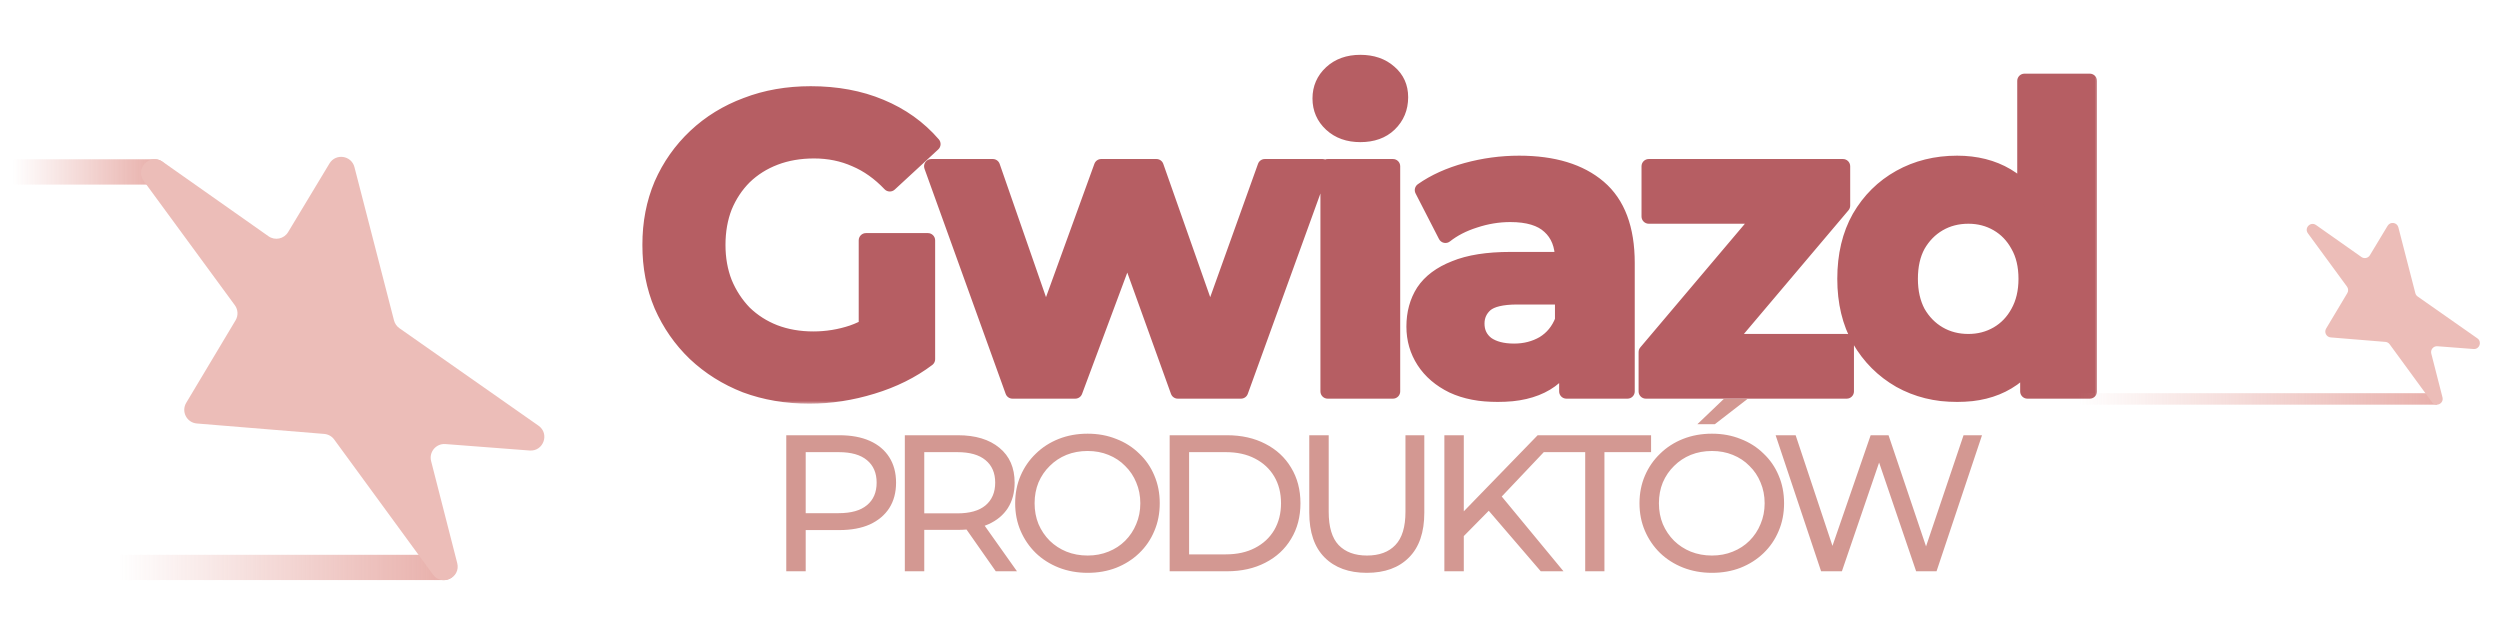 <svg xmlns="http://www.w3.org/2000/svg" fill="none" viewBox="0 0 396 100" height="100" width="396">
<mask fill="black" height="56" width="231" y="8" x="101.312" maskUnits="userSpaceOnUse" id="path-1-outside-1_2253_6074">
<rect height="56" width="231" y="8" x="101.312" fill="white"></rect>
<path d="M128.219 62.795C124.552 62.795 121.171 62.221 118.077 61.072C115.028 59.879 112.355 58.2 110.057 56.034C107.803 53.869 106.035 51.328 104.754 48.411C103.516 45.495 102.898 42.291 102.898 38.799C102.898 35.308 103.516 32.104 104.754 29.188C106.035 26.271 107.825 23.73 110.123 21.565C112.421 19.399 115.117 17.742 118.21 16.593C121.303 15.4 124.706 14.803 128.418 14.803C132.528 14.803 136.218 15.488 139.488 16.858C142.803 18.228 145.587 20.217 147.84 22.824L140.947 29.188C139.267 27.42 137.433 26.116 135.445 25.277C133.456 24.393 131.291 23.951 128.949 23.951C126.695 23.951 124.64 24.305 122.784 25.012C120.928 25.719 119.315 26.735 117.945 28.061C116.619 29.387 115.581 30.956 114.829 32.767C114.122 34.579 113.769 36.59 113.769 38.799C113.769 40.965 114.122 42.953 114.829 44.765C115.581 46.577 116.619 48.168 117.945 49.538C119.315 50.864 120.906 51.88 122.718 52.587C124.574 53.294 126.606 53.648 128.816 53.648C130.937 53.648 132.992 53.316 134.981 52.654C137.014 51.946 138.98 50.775 140.88 49.14L146.979 56.896C144.46 58.796 141.521 60.254 138.163 61.271C134.848 62.287 131.534 62.795 128.219 62.795ZM146.979 56.896L137.168 55.504V38.07H146.979V56.896ZM160.378 62L147.518 26.337H157.263L167.935 57.029H163.295L174.431 26.337H183.181L193.986 57.029H189.346L200.349 26.337H209.497L196.571 62H186.562L177.083 35.684H180.132L170.321 62H160.378ZM210.304 62V26.337H220.645V62H210.304ZM215.475 21.366C213.575 21.366 212.028 20.814 210.835 19.709C209.642 18.604 209.045 17.234 209.045 15.599C209.045 13.964 209.642 12.594 210.835 11.489C212.028 10.384 213.575 9.832 215.475 9.832C217.375 9.832 218.922 10.362 220.115 11.423C221.308 12.439 221.905 13.765 221.905 15.4C221.905 17.123 221.308 18.56 220.115 19.709C218.966 20.814 217.419 21.366 215.475 21.366ZM248.117 62V55.04L247.454 53.515V41.053C247.454 38.844 246.769 37.12 245.399 35.883C244.074 34.645 242.019 34.027 239.235 34.027C237.334 34.027 235.456 34.336 233.6 34.955C231.788 35.529 230.242 36.325 228.96 37.341L225.248 30.116C227.192 28.746 229.535 27.685 232.275 26.934C235.014 26.183 237.798 25.807 240.627 25.807C246.062 25.807 250.283 27.089 253.288 29.652C256.293 32.215 257.795 36.214 257.795 41.65V62H248.117ZM237.246 62.53C234.462 62.53 232.076 62.066 230.087 61.138C228.098 60.166 226.574 58.862 225.513 57.227C224.453 55.592 223.922 53.758 223.922 51.725C223.922 49.604 224.431 47.748 225.447 46.157C226.508 44.566 228.165 43.329 230.418 42.445C232.672 41.517 235.611 41.053 239.235 41.053H248.714V47.085H240.362C237.931 47.085 236.252 47.483 235.324 48.279C234.44 49.074 233.998 50.068 233.998 51.261C233.998 52.587 234.506 53.648 235.523 54.443C236.583 55.194 238.019 55.57 239.831 55.57C241.555 55.57 243.101 55.172 244.471 54.377C245.841 53.537 246.836 52.322 247.454 50.731L249.045 55.504C248.294 57.802 246.924 59.547 244.935 60.74C242.947 61.934 240.384 62.53 237.246 62.53ZM260.701 62V55.769L281.781 30.845L283.571 34.292H261.165V26.337H291.923V32.568L270.843 57.492L268.987 54.045H292.519V62H260.701ZM310.005 62.53C306.647 62.53 303.62 61.779 300.924 60.276C298.228 58.73 296.085 56.587 294.494 53.847C292.947 51.107 292.174 47.881 292.174 44.169C292.174 40.412 292.947 37.164 294.494 34.425C296.085 31.685 298.228 29.563 300.924 28.061C303.62 26.558 306.647 25.807 310.005 25.807C313.01 25.807 315.64 26.47 317.893 27.796C320.147 29.122 321.893 31.132 323.13 33.828C324.367 36.524 324.986 39.971 324.986 44.169C324.986 48.323 324.39 51.77 323.196 54.51C322.003 57.205 320.28 59.216 318.026 60.542C315.816 61.867 313.143 62.53 310.005 62.53ZM311.795 54.045C313.474 54.045 314.999 53.648 316.369 52.852C317.739 52.057 318.821 50.93 319.617 49.472C320.457 47.969 320.876 46.202 320.876 44.169C320.876 42.092 320.457 40.324 319.617 38.866C318.821 37.407 317.739 36.281 316.369 35.485C314.999 34.69 313.474 34.292 311.795 34.292C310.072 34.292 308.525 34.69 307.155 35.485C305.785 36.281 304.68 37.407 303.84 38.866C303.045 40.324 302.647 42.092 302.647 44.169C302.647 46.202 303.045 47.969 303.84 49.472C304.68 50.93 305.785 52.057 307.155 52.852C308.525 53.648 310.072 54.045 311.795 54.045ZM321.141 62V54.708L321.34 44.102L320.677 33.563V12.815H331.018V62H321.141Z"></path>
</mask>
<path fill="#B65E63" d="M128.219 62.795C124.552 62.795 121.171 62.221 118.077 61.072C115.028 59.879 112.355 58.2 110.057 56.034C107.803 53.869 106.035 51.328 104.754 48.411C103.516 45.495 102.898 42.291 102.898 38.799C102.898 35.308 103.516 32.104 104.754 29.188C106.035 26.271 107.825 23.73 110.123 21.565C112.421 19.399 115.117 17.742 118.21 16.593C121.303 15.4 124.706 14.803 128.418 14.803C132.528 14.803 136.218 15.488 139.488 16.858C142.803 18.228 145.587 20.217 147.84 22.824L140.947 29.188C139.267 27.42 137.433 26.116 135.445 25.277C133.456 24.393 131.291 23.951 128.949 23.951C126.695 23.951 124.64 24.305 122.784 25.012C120.928 25.719 119.315 26.735 117.945 28.061C116.619 29.387 115.581 30.956 114.829 32.767C114.122 34.579 113.769 36.59 113.769 38.799C113.769 40.965 114.122 42.953 114.829 44.765C115.581 46.577 116.619 48.168 117.945 49.538C119.315 50.864 120.906 51.88 122.718 52.587C124.574 53.294 126.606 53.648 128.816 53.648C130.937 53.648 132.992 53.316 134.981 52.654C137.014 51.946 138.98 50.775 140.88 49.14L146.979 56.896C144.46 58.796 141.521 60.254 138.163 61.271C134.848 62.287 131.534 62.795 128.219 62.795ZM146.979 56.896L137.168 55.504V38.07H146.979V56.896ZM160.378 62L147.518 26.337H157.263L167.935 57.029H163.295L174.431 26.337H183.181L193.986 57.029H189.346L200.349 26.337H209.497L196.571 62H186.562L177.083 35.684H180.132L170.321 62H160.378ZM210.304 62V26.337H220.645V62H210.304ZM215.475 21.366C213.575 21.366 212.028 20.814 210.835 19.709C209.642 18.604 209.045 17.234 209.045 15.599C209.045 13.964 209.642 12.594 210.835 11.489C212.028 10.384 213.575 9.832 215.475 9.832C217.375 9.832 218.922 10.362 220.115 11.423C221.308 12.439 221.905 13.765 221.905 15.4C221.905 17.123 221.308 18.56 220.115 19.709C218.966 20.814 217.419 21.366 215.475 21.366ZM248.117 62V55.04L247.454 53.515V41.053C247.454 38.844 246.769 37.12 245.399 35.883C244.074 34.645 242.019 34.027 239.235 34.027C237.334 34.027 235.456 34.336 233.6 34.955C231.788 35.529 230.242 36.325 228.96 37.341L225.248 30.116C227.192 28.746 229.535 27.685 232.275 26.934C235.014 26.183 237.798 25.807 240.627 25.807C246.062 25.807 250.283 27.089 253.288 29.652C256.293 32.215 257.795 36.214 257.795 41.65V62H248.117ZM237.246 62.53C234.462 62.53 232.076 62.066 230.087 61.138C228.098 60.166 226.574 58.862 225.513 57.227C224.453 55.592 223.922 53.758 223.922 51.725C223.922 49.604 224.431 47.748 225.447 46.157C226.508 44.566 228.165 43.329 230.418 42.445C232.672 41.517 235.611 41.053 239.235 41.053H248.714V47.085H240.362C237.931 47.085 236.252 47.483 235.324 48.279C234.44 49.074 233.998 50.068 233.998 51.261C233.998 52.587 234.506 53.648 235.523 54.443C236.583 55.194 238.019 55.57 239.831 55.57C241.555 55.57 243.101 55.172 244.471 54.377C245.841 53.537 246.836 52.322 247.454 50.731L249.045 55.504C248.294 57.802 246.924 59.547 244.935 60.74C242.947 61.934 240.384 62.53 237.246 62.53ZM260.701 62V55.769L281.781 30.845L283.571 34.292H261.165V26.337H291.923V32.568L270.843 57.492L268.987 54.045H292.519V62H260.701ZM310.005 62.53C306.647 62.53 303.62 61.779 300.924 60.276C298.228 58.73 296.085 56.587 294.494 53.847C292.947 51.107 292.174 47.881 292.174 44.169C292.174 40.412 292.947 37.164 294.494 34.425C296.085 31.685 298.228 29.563 300.924 28.061C303.62 26.558 306.647 25.807 310.005 25.807C313.01 25.807 315.64 26.47 317.893 27.796C320.147 29.122 321.893 31.132 323.13 33.828C324.367 36.524 324.986 39.971 324.986 44.169C324.986 48.323 324.39 51.77 323.196 54.51C322.003 57.205 320.28 59.216 318.026 60.542C315.816 61.867 313.143 62.53 310.005 62.53ZM311.795 54.045C313.474 54.045 314.999 53.648 316.369 52.852C317.739 52.057 318.821 50.93 319.617 49.472C320.457 47.969 320.876 46.202 320.876 44.169C320.876 42.092 320.457 40.324 319.617 38.866C318.821 37.407 317.739 36.281 316.369 35.485C314.999 34.69 313.474 34.292 311.795 34.292C310.072 34.292 308.525 34.69 307.155 35.485C305.785 36.281 304.68 37.407 303.84 38.866C303.045 40.324 302.647 42.092 302.647 44.169C302.647 46.202 303.045 47.969 303.84 49.472C304.68 50.93 305.785 52.057 307.155 52.852C308.525 53.648 310.072 54.045 311.795 54.045ZM321.141 62V54.708L321.34 44.102L320.677 33.563V12.815H331.018V62H321.141Z"></path>
<path mask="url(#path-1-outside-1_2253_6074)" fill="#B65E63" d="M118.077 61.072L117.659 62.141C117.665 62.143 117.672 62.146 117.678 62.148L118.077 61.072ZM110.057 56.034L109.261 56.862L109.269 56.87L110.057 56.034ZM104.754 48.411L103.697 48.859C103.699 48.864 103.701 48.868 103.703 48.873L104.754 48.411ZM104.754 29.188L103.703 28.726C103.701 28.73 103.699 28.735 103.697 28.739L104.754 29.188ZM110.123 21.565L110.91 22.4L110.91 22.4L110.123 21.565ZM118.21 16.593L118.61 17.669C118.614 17.668 118.619 17.666 118.623 17.664L118.21 16.593ZM139.488 16.858L139.045 17.917L139.05 17.919L139.488 16.858ZM147.84 22.824L148.619 23.668C149.074 23.248 149.114 22.542 148.709 22.073L147.84 22.824ZM140.947 29.188L140.114 29.978C140.547 30.433 141.264 30.457 141.725 30.031L140.947 29.188ZM135.445 25.277L134.979 26.326C134.985 26.329 134.992 26.332 134.998 26.334L135.445 25.277ZM117.945 28.061L117.147 27.236C117.142 27.24 117.138 27.245 117.133 27.249L117.945 28.061ZM114.829 32.767L113.769 32.328C113.766 32.335 113.763 32.343 113.76 32.35L114.829 32.767ZM114.829 44.765L113.76 45.183C113.763 45.19 113.766 45.198 113.769 45.205L114.829 44.765ZM117.945 49.538L117.12 50.336C117.129 50.345 117.138 50.354 117.147 50.363L117.945 49.538ZM122.718 52.587L122.3 53.657L122.309 53.66L122.718 52.587ZM134.981 52.654L135.344 53.742C135.348 53.741 135.353 53.739 135.358 53.738L134.981 52.654ZM140.88 49.14L141.783 48.431C141.589 48.184 141.303 48.028 140.991 47.998C140.68 47.967 140.369 48.066 140.132 48.27L140.88 49.14ZM146.979 56.896L147.67 57.812C147.916 57.627 148.077 57.349 148.117 57.044C148.157 56.738 148.072 56.429 147.881 56.186L146.979 56.896ZM138.163 61.271L137.83 60.172L137.826 60.173L138.163 61.271ZM146.979 56.896L146.817 58.032C147.147 58.079 147.48 57.981 147.731 57.763C147.982 57.545 148.127 57.228 148.127 56.896H146.979ZM137.168 55.504H136.02C136.02 56.075 136.441 56.56 137.007 56.64L137.168 55.504ZM137.168 38.07V36.922C136.534 36.922 136.02 37.436 136.02 38.07H137.168ZM146.979 38.07H148.127C148.127 37.436 147.613 36.922 146.979 36.922V38.07ZM128.219 62.795V61.648C124.673 61.648 121.429 61.092 118.477 59.996L118.077 61.072L117.678 62.148C120.913 63.35 124.43 63.943 128.219 63.943V62.795ZM118.077 61.072L118.496 60.003C115.578 58.861 113.031 57.26 110.844 55.199L110.057 56.034L109.269 56.87C111.678 59.139 114.478 60.896 117.659 62.141L118.077 61.072ZM110.057 56.034L110.852 55.206C108.709 53.147 107.027 50.731 105.805 47.949L104.754 48.411L103.703 48.873C105.044 51.924 106.897 54.59 109.261 56.862L110.057 56.034ZM104.754 48.411L105.811 47.963C104.639 45.202 104.046 42.152 104.046 38.799H102.898H101.75C101.75 42.429 102.394 45.787 103.697 48.859L104.754 48.411ZM102.898 38.799H104.046C104.046 35.447 104.639 32.397 105.811 29.636L104.754 29.188L103.697 28.739C102.394 31.812 101.75 35.17 101.75 38.799H102.898ZM104.754 29.188L105.805 29.65C107.025 26.873 108.725 24.459 110.91 22.4L110.123 21.565L109.336 20.729C106.925 23.001 105.046 25.67 103.703 28.726L104.754 29.188ZM110.123 21.565L110.91 22.4C113.091 20.345 115.654 18.767 118.61 17.669L118.21 16.593L117.81 15.517C114.58 16.717 111.751 18.454 109.336 20.729L110.123 21.565ZM118.21 16.593L118.623 17.664C121.57 16.528 124.831 15.951 128.418 15.951V14.803V13.655C124.582 13.655 121.037 14.272 117.797 15.522L118.21 16.593ZM128.418 14.803V15.951C132.4 15.951 135.936 16.615 139.045 17.917L139.488 16.858L139.932 15.8C136.501 14.362 132.656 13.655 128.418 13.655V14.803ZM139.488 16.858L139.05 17.919C142.206 19.224 144.84 21.109 146.972 23.575L147.84 22.824L148.709 22.073C146.333 19.325 143.4 17.233 139.927 15.797L139.488 16.858ZM147.84 22.824L147.062 21.981L140.168 28.344L140.947 29.188L141.725 30.031L148.619 23.668L147.84 22.824ZM140.947 29.188L141.779 28.397C140.005 26.53 138.043 25.128 135.891 24.219L135.445 25.277L134.998 26.334C136.824 27.105 138.53 28.311 140.114 29.978L140.947 29.188ZM135.445 25.277L135.911 24.228C133.765 23.274 131.439 22.803 128.949 22.803V23.951V25.099C131.143 25.099 133.148 25.512 134.979 26.326L135.445 25.277ZM128.949 23.951V22.803C126.574 22.803 124.378 23.176 122.375 23.939L122.784 25.012L123.193 26.084C124.902 25.433 126.816 25.099 128.949 25.099V23.951ZM122.784 25.012L122.375 23.939C120.38 24.699 118.633 25.798 117.147 27.236L117.945 28.061L118.743 28.886C119.997 27.673 121.476 26.738 123.193 26.084L122.784 25.012ZM117.945 28.061L117.133 27.249C115.696 28.686 114.575 30.383 113.769 32.328L114.829 32.767L115.89 33.207C116.586 31.528 117.542 30.087 118.757 28.873L117.945 28.061ZM114.829 32.767L113.76 32.35C112.994 34.312 112.621 36.466 112.621 38.799H113.769H114.917C114.917 36.713 115.25 34.847 115.899 33.185L114.829 32.767ZM113.769 38.799H112.621C112.621 41.092 112.995 43.224 113.76 45.183L114.829 44.765L115.899 44.348C115.249 42.683 114.917 40.838 114.917 38.799H113.769ZM114.829 44.765L113.769 45.205C114.574 47.146 115.691 48.86 117.12 50.336L117.945 49.538L118.77 48.74C117.547 47.476 116.587 46.008 115.89 44.326L114.829 44.765ZM117.945 49.538L117.147 50.363C118.628 51.797 120.349 52.895 122.3 53.657L122.718 52.587L123.135 51.518C121.462 50.865 120.001 49.931 118.743 48.713L117.945 49.538ZM122.718 52.587L122.309 53.66C124.309 54.422 126.482 54.796 128.816 54.796V53.648V52.5C126.73 52.5 124.838 52.166 123.126 51.514L122.718 52.587ZM128.816 53.648V54.796C131.059 54.796 133.237 54.445 135.344 53.742L134.981 52.654L134.618 51.564C132.748 52.188 130.815 52.5 128.816 52.5V53.648ZM134.981 52.654L135.358 53.738C137.547 52.976 139.637 51.724 141.629 50.01L140.88 49.14L140.132 48.27C138.323 49.826 136.48 50.917 134.604 51.569L134.981 52.654ZM140.88 49.14L139.978 49.85L146.076 57.605L146.979 56.896L147.881 56.186L141.783 48.431L140.88 49.14ZM146.979 56.896L146.287 55.979C143.888 57.79 141.074 59.191 137.83 60.172L138.163 61.271L138.495 62.37C141.969 61.318 145.032 59.803 147.67 57.812L146.979 56.896ZM138.163 61.271L137.826 60.173C134.616 61.158 131.415 61.648 128.219 61.648V62.795V63.943C131.653 63.943 135.081 63.417 138.499 62.368L138.163 61.271ZM146.979 56.896L147.14 55.759L137.33 54.367L137.168 55.504L137.007 56.64L146.817 58.032L146.979 56.896ZM137.168 55.504H138.316V38.07H137.168H136.02V55.504H137.168ZM137.168 38.07V39.218H146.979V38.07V36.922H137.168V38.07ZM146.979 38.07H145.831V56.896H146.979H148.127V38.07H146.979ZM160.378 62L159.298 62.389C159.462 62.845 159.894 63.148 160.378 63.148V62ZM147.518 26.337V25.189C147.144 25.189 146.794 25.372 146.579 25.678C146.364 25.984 146.312 26.375 146.439 26.727L147.518 26.337ZM157.263 26.337L158.347 25.96C158.186 25.499 157.751 25.189 157.263 25.189V26.337ZM167.935 57.029V58.176C168.307 58.176 168.655 57.996 168.87 57.694C169.086 57.391 169.141 57.002 169.019 56.651L167.935 57.029ZM163.295 57.029L162.216 56.637C162.088 56.989 162.14 57.381 162.355 57.687C162.57 57.994 162.92 58.176 163.295 58.176V57.029ZM174.431 26.337V25.189C173.948 25.189 173.517 25.492 173.352 25.946L174.431 26.337ZM183.181 26.337L184.264 25.956C184.102 25.497 183.668 25.189 183.181 25.189V26.337ZM193.986 57.029V58.176C194.358 58.176 194.707 57.996 194.923 57.692C195.138 57.388 195.192 56.998 195.069 56.647L193.986 57.029ZM189.346 57.029L188.265 56.641C188.139 56.993 188.192 57.384 188.407 57.689C188.622 57.995 188.972 58.176 189.346 58.176V57.029ZM200.349 26.337V25.189C199.865 25.189 199.432 25.494 199.269 25.95L200.349 26.337ZM209.497 26.337L210.576 26.729C210.704 26.377 210.652 25.985 210.437 25.678C210.222 25.372 209.871 25.189 209.497 25.189V26.337ZM196.571 62V63.148C197.054 63.148 197.486 62.845 197.65 62.391L196.571 62ZM186.562 62L185.482 62.389C185.646 62.844 186.078 63.148 186.562 63.148V62ZM177.083 35.684V34.536C176.709 34.536 176.358 34.718 176.143 35.024C175.928 35.33 175.876 35.721 176.003 36.073L177.083 35.684ZM180.132 35.684L181.207 36.085C181.339 35.733 181.289 35.338 181.075 35.029C180.86 34.72 180.508 34.536 180.132 34.536V35.684ZM170.321 62V63.148C170.801 63.148 171.229 62.85 171.397 62.401L170.321 62ZM160.378 62L161.458 61.611L148.598 25.948L147.518 26.337L146.439 26.727L159.298 62.389L160.378 62ZM147.518 26.337V27.485H157.263V26.337V25.189H147.518V26.337ZM157.263 26.337L156.178 26.715L166.851 57.406L167.935 57.029L169.019 56.651L158.347 25.96L157.263 26.337ZM167.935 57.029V55.88H163.295V57.029V58.176H167.935V57.029ZM163.295 57.029L164.374 57.42L175.51 26.729L174.431 26.337L173.352 25.946L162.216 56.637L163.295 57.029ZM174.431 26.337V27.485H183.181V26.337V25.189H174.431V26.337ZM183.181 26.337L182.098 26.719L192.903 57.41L193.986 57.029L195.069 56.647L184.264 25.956L183.181 26.337ZM193.986 57.029V55.88H189.346V57.029V58.176H193.986V57.029ZM189.346 57.029L190.426 57.416L201.43 26.725L200.349 26.337L199.269 25.95L188.265 56.641L189.346 57.029ZM200.349 26.337V27.485H209.497V26.337V25.189H200.349V26.337ZM209.497 26.337L208.418 25.946L195.492 61.609L196.571 62L197.65 62.391L210.576 26.729L209.497 26.337ZM196.571 62V60.852H186.562V62V63.148H196.571V62ZM186.562 62L187.642 61.611L178.163 35.295L177.083 35.684L176.003 36.073L185.482 62.389L186.562 62ZM177.083 35.684V36.832H180.132V35.684V34.536H177.083V35.684ZM180.132 35.684L179.056 35.283L169.246 61.599L170.321 62L171.397 62.401L181.207 36.085L180.132 35.684ZM170.321 62V60.852H160.378V62V63.148H170.321V62ZM210.304 62H209.156C209.156 62.634 209.67 63.148 210.304 63.148V62ZM210.304 26.337V25.189C209.67 25.189 209.156 25.703 209.156 26.337H210.304ZM220.645 26.337H221.793C221.793 25.703 221.279 25.189 220.645 25.189V26.337ZM220.645 62V63.148C221.279 63.148 221.793 62.634 221.793 62H220.645ZM210.835 19.709L210.055 20.551L210.055 20.551L210.835 19.709ZM210.835 11.489L211.615 12.331L211.615 12.331L210.835 11.489ZM220.115 11.423L219.352 12.281C219.358 12.286 219.364 12.291 219.37 12.297L220.115 11.423ZM220.115 19.709L220.911 20.536L220.911 20.536L220.115 19.709ZM210.304 62H211.452V26.337H210.304H209.156V62H210.304ZM210.304 26.337V27.485H220.645V26.337V25.189H210.304V26.337ZM220.645 26.337H219.497V62H220.645H221.793V26.337H220.645ZM220.645 62V60.852H210.304V62V63.148H220.645V62ZM215.475 21.366V20.218C213.812 20.218 212.56 19.742 211.615 18.866L210.835 19.709L210.055 20.551C211.495 21.885 213.337 22.514 215.475 22.514V21.366ZM210.835 19.709L211.615 18.866C210.658 17.98 210.193 16.916 210.193 15.599H209.045H207.897C207.897 17.552 208.625 19.228 210.055 20.551L210.835 19.709ZM209.045 15.599H210.193C210.193 14.282 210.658 13.218 211.615 12.331L210.835 11.489L210.055 10.647C208.625 11.97 207.897 13.646 207.897 15.599H209.045ZM210.835 11.489L211.615 12.331C212.56 11.456 213.812 10.98 215.475 10.98V9.832V8.684C213.337 8.684 211.495 9.313 210.055 10.647L210.835 11.489ZM215.475 9.832V10.98C217.15 10.98 218.408 11.441 219.352 12.281L220.115 11.423L220.878 10.565C219.436 9.283 217.6 8.684 215.475 8.684V9.832ZM220.115 11.423L219.37 12.297C220.295 13.084 220.757 14.085 220.757 15.4H221.905H223.053C223.053 13.445 222.321 11.794 220.859 10.549L220.115 11.423ZM221.905 15.4H220.757C220.757 16.826 220.277 17.959 219.319 18.882L220.115 19.709L220.911 20.536C222.339 19.161 223.053 17.421 223.053 15.4H221.905ZM220.115 19.709L219.319 18.881C218.429 19.737 217.192 20.218 215.475 20.218V21.366V22.514C217.647 22.514 219.503 21.89 220.911 20.536L220.115 19.709ZM248.117 62H246.969C246.969 62.634 247.483 63.148 248.117 63.148V62ZM248.117 55.04H249.265C249.265 54.882 249.233 54.727 249.17 54.582L248.117 55.04ZM247.454 53.515H246.306C246.306 53.673 246.339 53.828 246.402 53.973L247.454 53.515ZM245.399 35.883L244.616 36.722C244.621 36.726 244.625 36.73 244.63 36.735L245.399 35.883ZM233.6 34.955L233.947 36.049C233.953 36.047 233.958 36.046 233.963 36.044L233.6 34.955ZM228.96 37.341L227.939 37.866C228.096 38.171 228.382 38.391 228.718 38.463C229.054 38.536 229.404 38.454 229.673 38.24L228.96 37.341ZM225.248 30.116L224.587 29.177C224.119 29.507 223.965 30.131 224.227 30.64L225.248 30.116ZM232.275 26.934L231.971 25.827L231.971 25.827L232.275 26.934ZM253.288 29.652L254.033 28.778L254.033 28.778L253.288 29.652ZM257.795 62V63.148C258.429 63.148 258.943 62.634 258.943 62H257.795ZM230.087 61.138L229.583 62.17C229.589 62.173 229.595 62.176 229.602 62.178L230.087 61.138ZM225.513 57.227L226.476 56.603L226.476 56.603L225.513 57.227ZM225.447 46.157L224.492 45.521C224.488 45.527 224.484 45.533 224.48 45.539L225.447 46.157ZM230.418 42.445L230.838 43.514C230.844 43.512 230.85 43.509 230.856 43.507L230.418 42.445ZM248.714 41.053H249.862C249.862 40.419 249.348 39.905 248.714 39.905V41.053ZM248.714 47.085V48.233C249.348 48.233 249.862 47.719 249.862 47.085H248.714ZM235.324 48.279L234.577 47.407C234.57 47.413 234.563 47.419 234.556 47.425L235.324 48.279ZM235.523 54.443L234.815 55.347C234.829 55.358 234.844 55.369 234.859 55.38L235.523 54.443ZM244.471 54.377L245.048 55.37C245.056 55.365 245.063 55.361 245.071 55.356L244.471 54.377ZM247.454 50.731L248.543 50.368C248.39 49.909 247.966 49.595 247.483 49.584C246.999 49.572 246.56 49.864 246.384 50.315L247.454 50.731ZM249.045 55.504L250.136 55.861C250.213 55.627 250.212 55.374 250.134 55.141L249.045 55.504ZM244.935 60.74L244.345 59.756L244.345 59.756L244.935 60.74ZM248.117 62H249.265V55.04H248.117H246.969V62H248.117ZM248.117 55.04L249.17 54.582L248.507 53.057L247.454 53.515L246.402 53.973L247.064 55.498L248.117 55.04ZM247.454 53.515H248.602V41.053H247.454H246.306V53.515H247.454ZM247.454 41.053H248.602C248.602 38.589 247.827 36.529 246.169 35.031L245.399 35.883L244.63 36.735C245.712 37.712 246.306 39.099 246.306 41.053H247.454ZM245.399 35.883L246.183 35.044C244.555 33.525 242.159 32.879 239.235 32.879V34.027V35.175C241.879 35.175 243.592 35.766 244.616 36.722L245.399 35.883ZM239.235 34.027V32.879C237.207 32.879 235.207 33.209 233.237 33.866L233.6 34.955L233.963 36.044C235.706 35.463 237.461 35.175 239.235 35.175V34.027ZM233.6 34.955L233.253 33.861C231.33 34.47 229.654 35.326 228.247 36.442L228.96 37.341L229.673 38.24C230.83 37.324 232.247 36.588 233.947 36.049L233.6 34.955ZM228.96 37.341L229.981 36.816L226.269 29.591L225.248 30.116L224.227 30.64L227.939 37.866L228.96 37.341ZM225.248 30.116L225.909 31.054C227.726 29.774 229.942 28.764 232.578 28.041L232.275 26.934L231.971 25.827C229.127 26.607 226.659 27.718 224.587 29.177L225.248 30.116ZM232.275 26.934L232.578 28.041C235.219 27.317 237.901 26.955 240.627 26.955V25.807V24.659C237.695 24.659 234.809 25.049 231.971 25.827L232.275 26.934ZM240.627 25.807V26.955C245.892 26.955 249.812 28.196 252.543 30.525L253.288 29.652L254.033 28.778C250.753 25.981 246.233 24.659 240.627 24.659V25.807ZM253.288 29.652L252.543 30.525C255.206 32.797 256.647 36.418 256.647 41.65H257.795H258.943C258.943 36.011 257.379 31.633 254.033 28.778L253.288 29.652ZM257.795 41.65H256.647V62H257.795H258.943V41.65H257.795ZM257.795 62V60.852H248.117V62V63.148H257.795V62ZM237.246 62.53V61.382C234.586 61.382 232.374 60.939 230.572 60.098L230.087 61.138L229.602 62.178C231.777 63.194 234.338 63.678 237.246 63.678V62.53ZM230.087 61.138L230.591 60.107C228.764 59.214 227.409 58.04 226.476 56.603L225.513 57.227L224.55 57.852C225.739 59.684 227.433 61.119 229.583 62.17L230.087 61.138ZM225.513 57.227L226.476 56.603C225.542 55.162 225.07 53.547 225.07 51.725H223.922H222.774C222.774 53.97 223.364 56.023 224.55 57.852L225.513 57.227ZM223.922 51.725H225.07C225.07 49.795 225.53 48.16 226.414 46.775L225.447 46.157L224.48 45.539C223.331 47.337 222.774 49.413 222.774 51.725H223.922ZM225.447 46.157L226.402 46.794C227.301 45.445 228.744 44.335 230.838 43.514L230.418 42.445L229.999 41.377C227.585 42.323 225.714 43.688 224.492 45.521L225.447 46.157ZM230.418 42.445L230.856 43.507C232.92 42.657 235.695 42.201 239.235 42.201V41.053V39.905C235.527 39.905 232.424 40.378 229.981 41.384L230.418 42.445ZM239.235 41.053V42.201H248.714V41.053V39.905H239.235V41.053ZM248.714 41.053H247.566V47.085H248.714H249.862V41.053H248.714ZM248.714 47.085V45.937H240.362V47.085V48.233H248.714V47.085ZM240.362 47.085V45.937C237.888 45.937 235.838 46.325 234.577 47.407L235.324 48.279L236.071 49.15C236.665 48.641 237.974 48.233 240.362 48.233V47.085ZM235.324 48.279L234.556 47.425C233.429 48.439 232.85 49.744 232.85 51.261H233.998H235.146C235.146 50.392 235.451 49.709 236.092 49.132L235.324 48.279ZM233.998 51.261H232.85C232.85 52.929 233.512 54.327 234.815 55.347L235.523 54.443L236.23 53.539C235.5 52.968 235.146 52.245 235.146 51.261H233.998ZM235.523 54.443L234.859 55.38C236.177 56.313 237.873 56.718 239.831 56.718V55.57V54.422C238.166 54.422 236.99 54.076 236.186 53.507L235.523 54.443ZM239.831 55.57V56.718C241.739 56.718 243.488 56.276 245.048 55.37L244.471 54.377L243.895 53.384C242.715 54.069 241.371 54.422 239.831 54.422V55.57ZM244.471 54.377L245.071 55.356C246.669 54.377 247.821 52.956 248.524 51.147L247.454 50.731L246.384 50.315C245.851 51.688 245.014 52.698 243.871 53.398L244.471 54.377ZM247.454 50.731L246.365 51.094L247.956 55.867L249.045 55.504L250.134 55.141L248.543 50.368L247.454 50.731ZM249.045 55.504L247.954 55.147C247.285 57.195 246.086 58.712 244.345 59.756L244.935 60.74L245.526 61.725C247.762 60.383 249.303 58.409 250.136 55.861L249.045 55.504ZM244.935 60.74L244.345 59.756C242.587 60.811 240.246 61.382 237.246 61.382V62.53V63.678C240.521 63.678 243.307 63.056 245.526 61.725L244.935 60.74ZM260.701 62H259.553C259.553 62.634 260.067 63.148 260.701 63.148V62ZM260.701 55.769L259.825 55.028C259.65 55.235 259.553 55.498 259.553 55.769H260.701ZM281.781 30.845L282.8 30.316C282.623 29.976 282.289 29.747 281.909 29.704C281.528 29.662 281.151 29.811 280.904 30.104L281.781 30.845ZM283.571 34.292V35.44C283.972 35.44 284.343 35.231 284.552 34.888C284.76 34.545 284.774 34.119 284.589 33.763L283.571 34.292ZM261.165 34.292H260.017C260.017 34.926 260.531 35.44 261.165 35.44V34.292ZM261.165 26.337V25.189C260.531 25.189 260.017 25.703 260.017 26.337H261.165ZM291.923 26.337H293.071C293.071 25.703 292.557 25.189 291.923 25.189V26.337ZM291.923 32.568L292.799 33.31C292.975 33.102 293.071 32.84 293.071 32.568H291.923ZM270.843 57.492L269.833 58.037C270.013 58.371 270.346 58.595 270.724 58.634C271.102 58.674 271.475 58.524 271.72 58.234L270.843 57.492ZM268.987 54.045V52.898C268.583 52.898 268.209 53.11 268.002 53.457C267.795 53.804 267.785 54.234 267.977 54.59L268.987 54.045ZM292.519 54.045H293.667C293.667 53.411 293.153 52.898 292.519 52.898V54.045ZM292.519 62V63.148C293.153 63.148 293.667 62.634 293.667 62H292.519ZM260.701 62H261.849V55.769H260.701H259.553V62H260.701ZM260.701 55.769L261.578 56.51L282.657 31.586L281.781 30.845L280.904 30.104L259.825 55.028L260.701 55.769ZM281.781 30.845L280.762 31.374L282.552 34.821L283.571 34.292L284.589 33.763L282.8 30.316L281.781 30.845ZM283.571 34.292V33.144H261.165V34.292V35.44H283.571V34.292ZM261.165 34.292H262.313V26.337H261.165H260.017V34.292H261.165ZM261.165 26.337V27.485H291.923V26.337V25.189H261.165V26.337ZM291.923 26.337H290.775V32.568H291.923H293.071V26.337H291.923ZM291.923 32.568L291.046 31.827L269.967 56.751L270.843 57.492L271.72 58.234L292.799 33.31L291.923 32.568ZM270.843 57.492L271.854 56.948L269.998 53.501L268.987 54.045L267.977 54.59L269.833 58.037L270.843 57.492ZM268.987 54.045V55.194H292.519V54.045V52.898H268.987V54.045ZM292.519 54.045H291.371V62H292.519H293.667V54.045H292.519ZM292.519 62V60.852H260.701V62V63.148H292.519V62ZM300.924 60.276L300.353 61.272C300.357 61.275 300.361 61.277 300.365 61.279L300.924 60.276ZM294.494 53.847L293.494 54.411L293.501 54.423L294.494 53.847ZM294.494 34.425L293.501 33.848L293.494 33.86L294.494 34.425ZM300.924 28.061L300.365 27.058L300.365 27.058L300.924 28.061ZM317.893 27.796L318.475 26.806L318.475 26.806L317.893 27.796ZM323.13 33.828L324.173 33.349L324.173 33.349L323.13 33.828ZM323.196 54.51L324.246 54.974L324.249 54.968L323.196 54.51ZM318.026 60.542L317.444 59.552L317.435 59.557L318.026 60.542ZM316.369 52.852L315.792 51.86L315.792 51.86L316.369 52.852ZM319.617 49.472L318.615 48.912L318.609 48.922L319.617 49.472ZM319.617 38.866L318.609 39.415C318.613 39.423 318.618 39.431 318.622 39.438L319.617 38.866ZM316.369 35.485L315.792 36.478L315.792 36.478L316.369 35.485ZM307.155 35.485L307.731 36.478L307.731 36.478L307.155 35.485ZM303.84 38.866L302.846 38.293C302.841 38.301 302.837 38.308 302.833 38.316L303.84 38.866ZM303.84 49.472L302.826 50.009C302.832 50.021 302.839 50.033 302.846 50.044L303.84 49.472ZM307.155 52.852L307.731 51.86L307.731 51.86L307.155 52.852ZM321.141 62H319.994C319.994 62.634 320.507 63.148 321.141 63.148V62ZM321.141 54.708L319.994 54.687C319.994 54.694 319.994 54.701 319.994 54.708H321.141ZM321.34 44.102L322.488 44.124C322.489 44.093 322.488 44.062 322.486 44.03L321.34 44.102ZM320.677 33.563H319.53C319.53 33.587 319.53 33.611 319.532 33.635L320.677 33.563ZM320.677 12.815V11.667C320.043 11.667 319.53 12.181 319.53 12.815H320.677ZM331.018 12.815H332.166C332.166 12.181 331.652 11.667 331.018 11.667V12.815ZM331.018 62V63.148C331.652 63.148 332.166 62.634 332.166 62H331.018ZM310.005 62.53V61.382C306.825 61.382 303.993 60.673 301.483 59.274L300.924 60.276L300.365 61.279C303.246 62.885 306.469 63.678 310.005 63.678V62.53ZM300.924 60.276L301.495 59.281C298.978 57.837 296.978 55.839 295.487 53.27L294.494 53.847L293.501 54.423C295.191 57.334 297.478 59.623 300.353 61.272L300.924 60.276ZM294.494 53.847L295.494 53.282C294.06 50.743 293.322 47.719 293.322 44.169H292.174H291.026C291.026 48.043 291.834 51.47 293.494 54.411L294.494 53.847ZM292.174 44.169H293.322C293.322 40.572 294.061 37.526 295.494 34.989L294.494 34.425L293.494 33.86C291.833 36.803 291.026 40.253 291.026 44.169H292.174ZM294.494 34.425L295.487 35.001C296.977 32.435 298.972 30.463 301.483 29.064L300.924 28.061L300.365 27.058C297.484 28.664 295.193 30.935 293.501 33.848L294.494 34.425ZM300.924 28.061L301.483 29.064C303.993 27.665 306.825 26.955 310.005 26.955V25.807V24.659C306.469 24.659 303.246 25.452 300.365 27.058L300.924 28.061ZM310.005 25.807V26.955C312.837 26.955 315.259 27.578 317.311 28.785L317.893 27.796L318.475 26.806C316.02 25.362 313.184 24.659 310.005 24.659V25.807ZM317.893 27.796L317.311 28.785C319.336 29.976 320.934 31.795 322.087 34.307L323.13 33.828L324.173 33.349C322.852 30.47 320.958 28.267 318.475 26.806L317.893 27.796ZM323.13 33.828L322.087 34.307C323.233 36.803 323.838 40.072 323.838 44.169H324.986H326.134C326.134 39.869 325.502 36.244 324.173 33.349L323.13 33.828ZM324.986 44.169H323.838C323.838 48.222 323.255 51.501 322.144 54.051L323.196 54.51L324.249 54.968C325.524 52.039 326.134 48.423 326.134 44.169H324.986ZM323.196 54.51L322.147 54.045C321.038 56.55 319.465 58.363 317.444 59.552L318.026 60.542L318.608 61.531C321.095 60.068 322.969 57.86 324.246 54.974L323.196 54.51ZM318.026 60.542L317.435 59.557C315.439 60.755 312.98 61.382 310.005 61.382V62.53V63.678C313.306 63.678 316.193 62.98 318.617 61.526L318.026 60.542ZM311.795 54.045V55.194C313.664 55.194 315.39 54.748 316.945 53.845L316.369 52.852L315.792 51.86C314.608 52.547 313.284 52.898 311.795 52.898V54.045ZM316.369 52.852L316.945 53.845C318.506 52.939 319.734 51.655 320.625 50.021L319.617 49.472L318.609 48.922C317.909 50.205 316.972 51.175 315.792 51.86L316.369 52.852ZM319.617 49.472L320.619 50.032C321.57 48.329 322.024 46.362 322.024 44.169H320.876H319.728C319.728 46.041 319.343 47.609 318.615 48.912L319.617 49.472ZM320.876 44.169H322.024C322.024 41.937 321.573 39.962 320.612 38.293L319.617 38.866L318.622 39.438C319.34 40.686 319.728 42.246 319.728 44.169H320.876ZM319.617 38.866L320.625 38.316C319.734 36.683 318.506 35.398 316.945 34.492L316.369 35.485L315.792 36.478C316.972 37.163 317.909 38.132 318.609 39.415L319.617 38.866ZM316.369 35.485L316.945 34.492C315.39 33.589 313.664 33.144 311.795 33.144V34.292V35.44C313.284 35.44 314.608 35.79 315.792 36.478L316.369 35.485ZM311.795 34.292V33.144C309.887 33.144 308.139 33.586 306.578 34.492L307.155 35.485L307.731 36.478C308.911 35.793 310.256 35.44 311.795 35.44V34.292ZM307.155 35.485L306.578 34.492C305.024 35.395 303.779 36.672 302.846 38.293L303.84 38.866L304.835 39.438C305.581 38.143 306.546 37.166 307.731 36.478L307.155 35.485ZM303.84 38.866L302.833 38.316C301.925 39.98 301.499 41.947 301.499 44.169H302.647H303.795C303.795 42.236 304.165 40.668 304.848 39.415L303.84 38.866ZM302.647 44.169H301.499C301.499 46.352 301.927 48.311 302.826 50.009L303.84 49.472L304.855 48.935C304.163 47.627 303.795 46.051 303.795 44.169H302.647ZM303.84 49.472L302.846 50.044C303.779 51.666 305.024 52.942 306.578 53.845L307.155 52.852L307.731 51.86C306.546 51.171 305.581 50.194 304.835 48.899L303.84 49.472ZM307.155 52.852L306.578 53.845C308.139 54.751 309.887 55.194 311.795 55.194V54.045V52.898C310.256 52.898 308.911 52.545 307.731 51.86L307.155 52.852ZM321.141 62H322.289V54.708H321.141H319.994V62H321.141ZM321.141 54.708L322.289 54.73L322.488 44.124L321.34 44.102L320.193 44.081L319.994 54.687L321.141 54.708ZM321.34 44.102L322.486 44.03L321.823 33.491L320.677 33.563L319.532 33.635L320.195 44.175L321.34 44.102ZM320.677 33.563H321.825V12.815H320.677H319.53V33.563H320.677ZM320.677 12.815V13.963H331.018V12.815V11.667H320.677V12.815ZM331.018 12.815H329.87V62H331.018H332.166V12.815H331.018ZM331.018 62V60.852H321.141V62V63.148H331.018V62Z"></path>
<path fill="#D39892" d="M124.545 90.49V68.942H132.948C134.836 68.942 136.447 69.24 137.781 69.835C139.115 70.43 140.141 71.292 140.859 72.421C141.578 73.549 141.937 74.894 141.937 76.453C141.937 78.013 141.578 79.357 140.859 80.486C140.141 81.594 139.115 82.456 137.781 83.071C136.447 83.666 134.836 83.964 132.948 83.964H126.238L127.623 82.517V90.49H124.545ZM127.623 82.825L126.238 81.286H132.856C134.826 81.286 136.314 80.865 137.319 80.024C138.346 79.183 138.859 77.992 138.859 76.453C138.859 74.914 138.346 73.724 137.319 72.882C136.314 72.041 134.826 71.62 132.856 71.62H126.238L127.623 70.081V82.825ZM143.325 90.49V68.942H151.729C154.52 68.942 156.716 69.609 158.316 70.943C159.917 72.256 160.717 74.093 160.717 76.453C160.717 78.013 160.358 79.357 159.64 80.486C158.922 81.594 157.896 82.445 156.562 83.041C155.228 83.636 153.617 83.933 151.729 83.933H145.018L146.403 82.517V90.49H143.325ZM157.731 90.49L152.252 82.671H155.546L161.087 90.49H157.731ZM146.403 82.825L145.018 81.317H151.636C153.607 81.317 155.094 80.896 156.1 80.055C157.126 79.193 157.639 77.992 157.639 76.453C157.639 74.914 157.126 73.724 156.1 72.882C155.094 72.041 153.607 71.62 151.636 71.62H145.018L146.403 70.081V82.825ZM172.284 90.736C170.642 90.736 169.113 90.459 167.697 89.905C166.302 89.351 165.091 88.582 164.065 87.596C163.039 86.591 162.238 85.421 161.664 84.087C161.089 82.753 160.802 81.296 160.802 79.716C160.802 78.136 161.089 76.679 161.664 75.345C162.238 74.011 163.039 72.852 164.065 71.867C165.091 70.861 166.302 70.081 167.697 69.527C169.093 68.973 170.622 68.696 172.284 68.696C173.926 68.696 175.434 68.973 176.809 69.527C178.204 70.061 179.415 70.83 180.441 71.836C181.488 72.821 182.288 73.98 182.842 75.314C183.417 76.648 183.704 78.115 183.704 79.716C183.704 81.317 183.417 82.784 182.842 84.118C182.288 85.452 181.488 86.622 180.441 87.627C179.415 88.612 178.204 89.382 176.809 89.936C175.434 90.469 173.926 90.736 172.284 90.736ZM172.284 87.997C173.474 87.997 174.572 87.791 175.578 87.381C176.604 86.971 177.486 86.396 178.225 85.657C178.984 84.898 179.569 84.015 179.98 83.01C180.411 82.004 180.626 80.906 180.626 79.716C180.626 78.526 180.411 77.428 179.98 76.422C179.569 75.417 178.984 74.545 178.225 73.806C177.486 73.046 176.604 72.462 175.578 72.051C174.572 71.641 173.474 71.436 172.284 71.436C171.073 71.436 169.955 71.641 168.929 72.051C167.923 72.462 167.041 73.046 166.281 73.806C165.522 74.545 164.927 75.417 164.496 76.422C164.085 77.428 163.88 78.526 163.88 79.716C163.88 80.906 164.085 82.004 164.496 83.01C164.927 84.015 165.522 84.898 166.281 85.657C167.041 86.396 167.923 86.971 168.929 87.381C169.955 87.791 171.073 87.997 172.284 87.997ZM185.275 90.49V68.942H194.356C196.654 68.942 198.676 69.394 200.42 70.297C202.185 71.2 203.55 72.462 204.514 74.083C205.499 75.704 205.992 77.582 205.992 79.716C205.992 81.85 205.499 83.728 204.514 85.349C203.55 86.971 202.185 88.233 200.42 89.136C198.676 90.038 196.654 90.49 194.356 90.49H185.275ZM188.353 87.812H194.171C195.957 87.812 197.496 87.473 198.789 86.796C200.102 86.119 201.118 85.175 201.836 83.964C202.554 82.733 202.914 81.317 202.914 79.716C202.914 78.095 202.554 76.679 201.836 75.468C201.118 74.257 200.102 73.313 198.789 72.636C197.496 71.959 195.957 71.62 194.171 71.62H188.353V87.812ZM216.5 90.736C213.668 90.736 211.441 89.926 209.82 88.304C208.199 86.683 207.388 84.313 207.388 81.194V68.942H210.466V81.07C210.466 83.472 210.99 85.226 212.036 86.334C213.103 87.442 214.601 87.997 216.53 87.997C218.48 87.997 219.978 87.442 221.025 86.334C222.092 85.226 222.625 83.472 222.625 81.07V68.942H225.611V81.194C225.611 84.313 224.801 86.683 223.18 88.304C221.579 89.926 219.352 90.736 216.5 90.736ZM231.497 85.288L231.343 81.532L243.564 68.942H247.073L237.623 78.916L235.899 80.824L231.497 85.288ZM228.788 90.49V68.942H231.866V90.49H228.788ZM244.056 90.49L235.222 80.209L237.284 77.931L247.658 90.49H244.056ZM251.096 90.49V71.62H243.708V68.942H261.531V71.62H254.143V90.49H251.096ZM271.176 90.736C269.535 90.736 268.006 90.459 266.59 89.905C265.194 89.351 263.984 88.582 262.958 87.596C261.931 86.591 261.131 85.421 260.556 84.087C259.982 82.753 259.695 81.296 259.695 79.716C259.695 78.136 259.982 76.679 260.556 75.345C261.131 74.011 261.931 72.852 262.958 71.867C263.984 70.861 265.194 70.081 266.59 69.527C267.985 68.973 269.514 68.696 271.176 68.696C272.818 68.696 274.327 68.973 275.702 69.527C277.097 70.061 278.308 70.83 279.334 71.836C280.381 72.821 281.181 73.98 281.735 75.314C282.31 76.648 282.597 78.115 282.597 79.716C282.597 81.317 282.31 82.784 281.735 84.118C281.181 85.452 280.381 86.622 279.334 87.627C278.308 88.612 277.097 89.382 275.702 89.936C274.327 90.469 272.818 90.736 271.176 90.736ZM271.176 87.997C272.367 87.997 273.465 87.791 274.47 87.381C275.496 86.971 276.379 86.396 277.118 85.657C277.877 84.898 278.462 84.015 278.872 83.01C279.303 82.004 279.519 80.906 279.519 79.716C279.519 78.526 279.303 77.428 278.872 76.422C278.462 75.417 277.877 74.545 277.118 73.806C276.379 73.046 275.496 72.462 274.47 72.051C273.465 71.641 272.367 71.436 271.176 71.436C269.966 71.436 268.847 71.641 267.821 72.051C266.816 72.462 265.933 73.046 265.174 73.806C264.415 74.545 263.819 75.417 263.388 76.422C262.978 77.428 262.773 78.526 262.773 79.716C262.773 80.906 262.978 82.004 263.388 83.01C263.819 84.015 264.415 84.898 265.174 85.657C265.933 86.396 266.816 86.971 267.821 87.381C268.847 87.791 269.966 87.997 271.176 87.997ZM268.868 67.188L273.054 63.186H276.81L271.638 67.188H268.868ZM288.462 90.49L281.259 68.942H284.43L291.048 88.828H289.447L296.312 68.942H299.144L305.855 88.828H304.315L311.026 68.942H313.95L306.747 90.49H303.515L297.235 72.051H298.067L291.756 90.49H288.462Z"></path>
<path stroke-linecap="round" stroke-width="4.005" stroke="url(#paint0_linear_2253_6074)" d="M24.53 27.235L2 27.235"></path>
<path stroke-linecap="round" stroke-width="4.005" stroke="url(#paint1_linear_2253_6074)" d="M70.32 89.881L18.68 89.881"></path>
<path fill="#ECBDB8" d="M45.634 36.77L52.19 25.893C53.181 24.249 55.664 24.611 56.144 26.471L62.41 50.753C62.539 51.252 62.842 51.689 63.264 51.986L85.297 67.427C87.102 68.691 86.085 71.53 83.888 71.361L70.552 70.339C69.073 70.225 67.92 71.599 68.288 73.037L72.423 89.187C73.015 91.498 69.983 92.929 68.575 91.003L52.934 69.615C52.563 69.107 51.989 68.786 51.362 68.734L31.179 67.08C29.58 66.949 28.673 65.185 29.496 63.808L37.312 50.741C37.76 49.993 37.715 49.05 37.2 48.347L22.771 28.672C21.32 26.692 23.759 24.206 25.766 25.619L42.531 37.423C43.559 38.147 44.985 37.847 45.634 36.77Z"></path>
<path stroke-width="1.81" stroke="url(#paint2_linear_2253_6074)" d="M329.195 63.19C335.929 63.19 346.498 63.19 386.016 63.19"></path>
<path fill="#ECBDB8" d="M375.387 40.432L378.202 35.762C378.628 35.056 379.694 35.212 379.9 36.01L382.59 46.436C382.645 46.65 382.775 46.838 382.957 46.965L392.417 53.595C393.191 54.138 392.755 55.356 391.812 55.284L386.086 54.845C385.451 54.796 384.956 55.386 385.114 56.003L386.889 62.938C387.143 63.93 385.842 64.544 385.237 63.717L378.522 54.534C378.362 54.316 378.116 54.178 377.847 54.156L369.181 53.446C368.494 53.389 368.105 52.632 368.459 52.041L371.814 46.431C372.006 46.109 371.987 45.705 371.766 45.403L365.571 36.955C364.948 36.105 365.995 35.038 366.857 35.644L374.055 40.712C374.496 41.023 375.108 40.894 375.387 40.432Z"></path>
<defs>
<linearGradient gradientUnits="userSpaceOnUse" y2="27.735" x2="24.53" y1="27.735" x1="2" id="paint0_linear_2253_6074">
<stop stop-opacity="0" stop-color="#E8B0AB"></stop>
<stop stop-color="#E8B0AB" offset="1"></stop>
</linearGradient>
<linearGradient gradientUnits="userSpaceOnUse" y2="90.381" x2="70.32" y1="90.381" x1="18.68" id="paint1_linear_2253_6074">
<stop stop-opacity="0" stop-color="#E8B0AB"></stop>
<stop stop-color="#E8B0AB" offset="1"></stop>
</linearGradient>
<linearGradient gradientUnits="userSpaceOnUse" y2="62.69" x2="329.195" y1="62.69" x1="386.016" id="paint2_linear_2253_6074">
<stop stop-color="#E8B0AB"></stop>
<stop stop-opacity="0" stop-color="#E8B0AB" offset="1"></stop>
</linearGradient>
</defs>
</svg>
